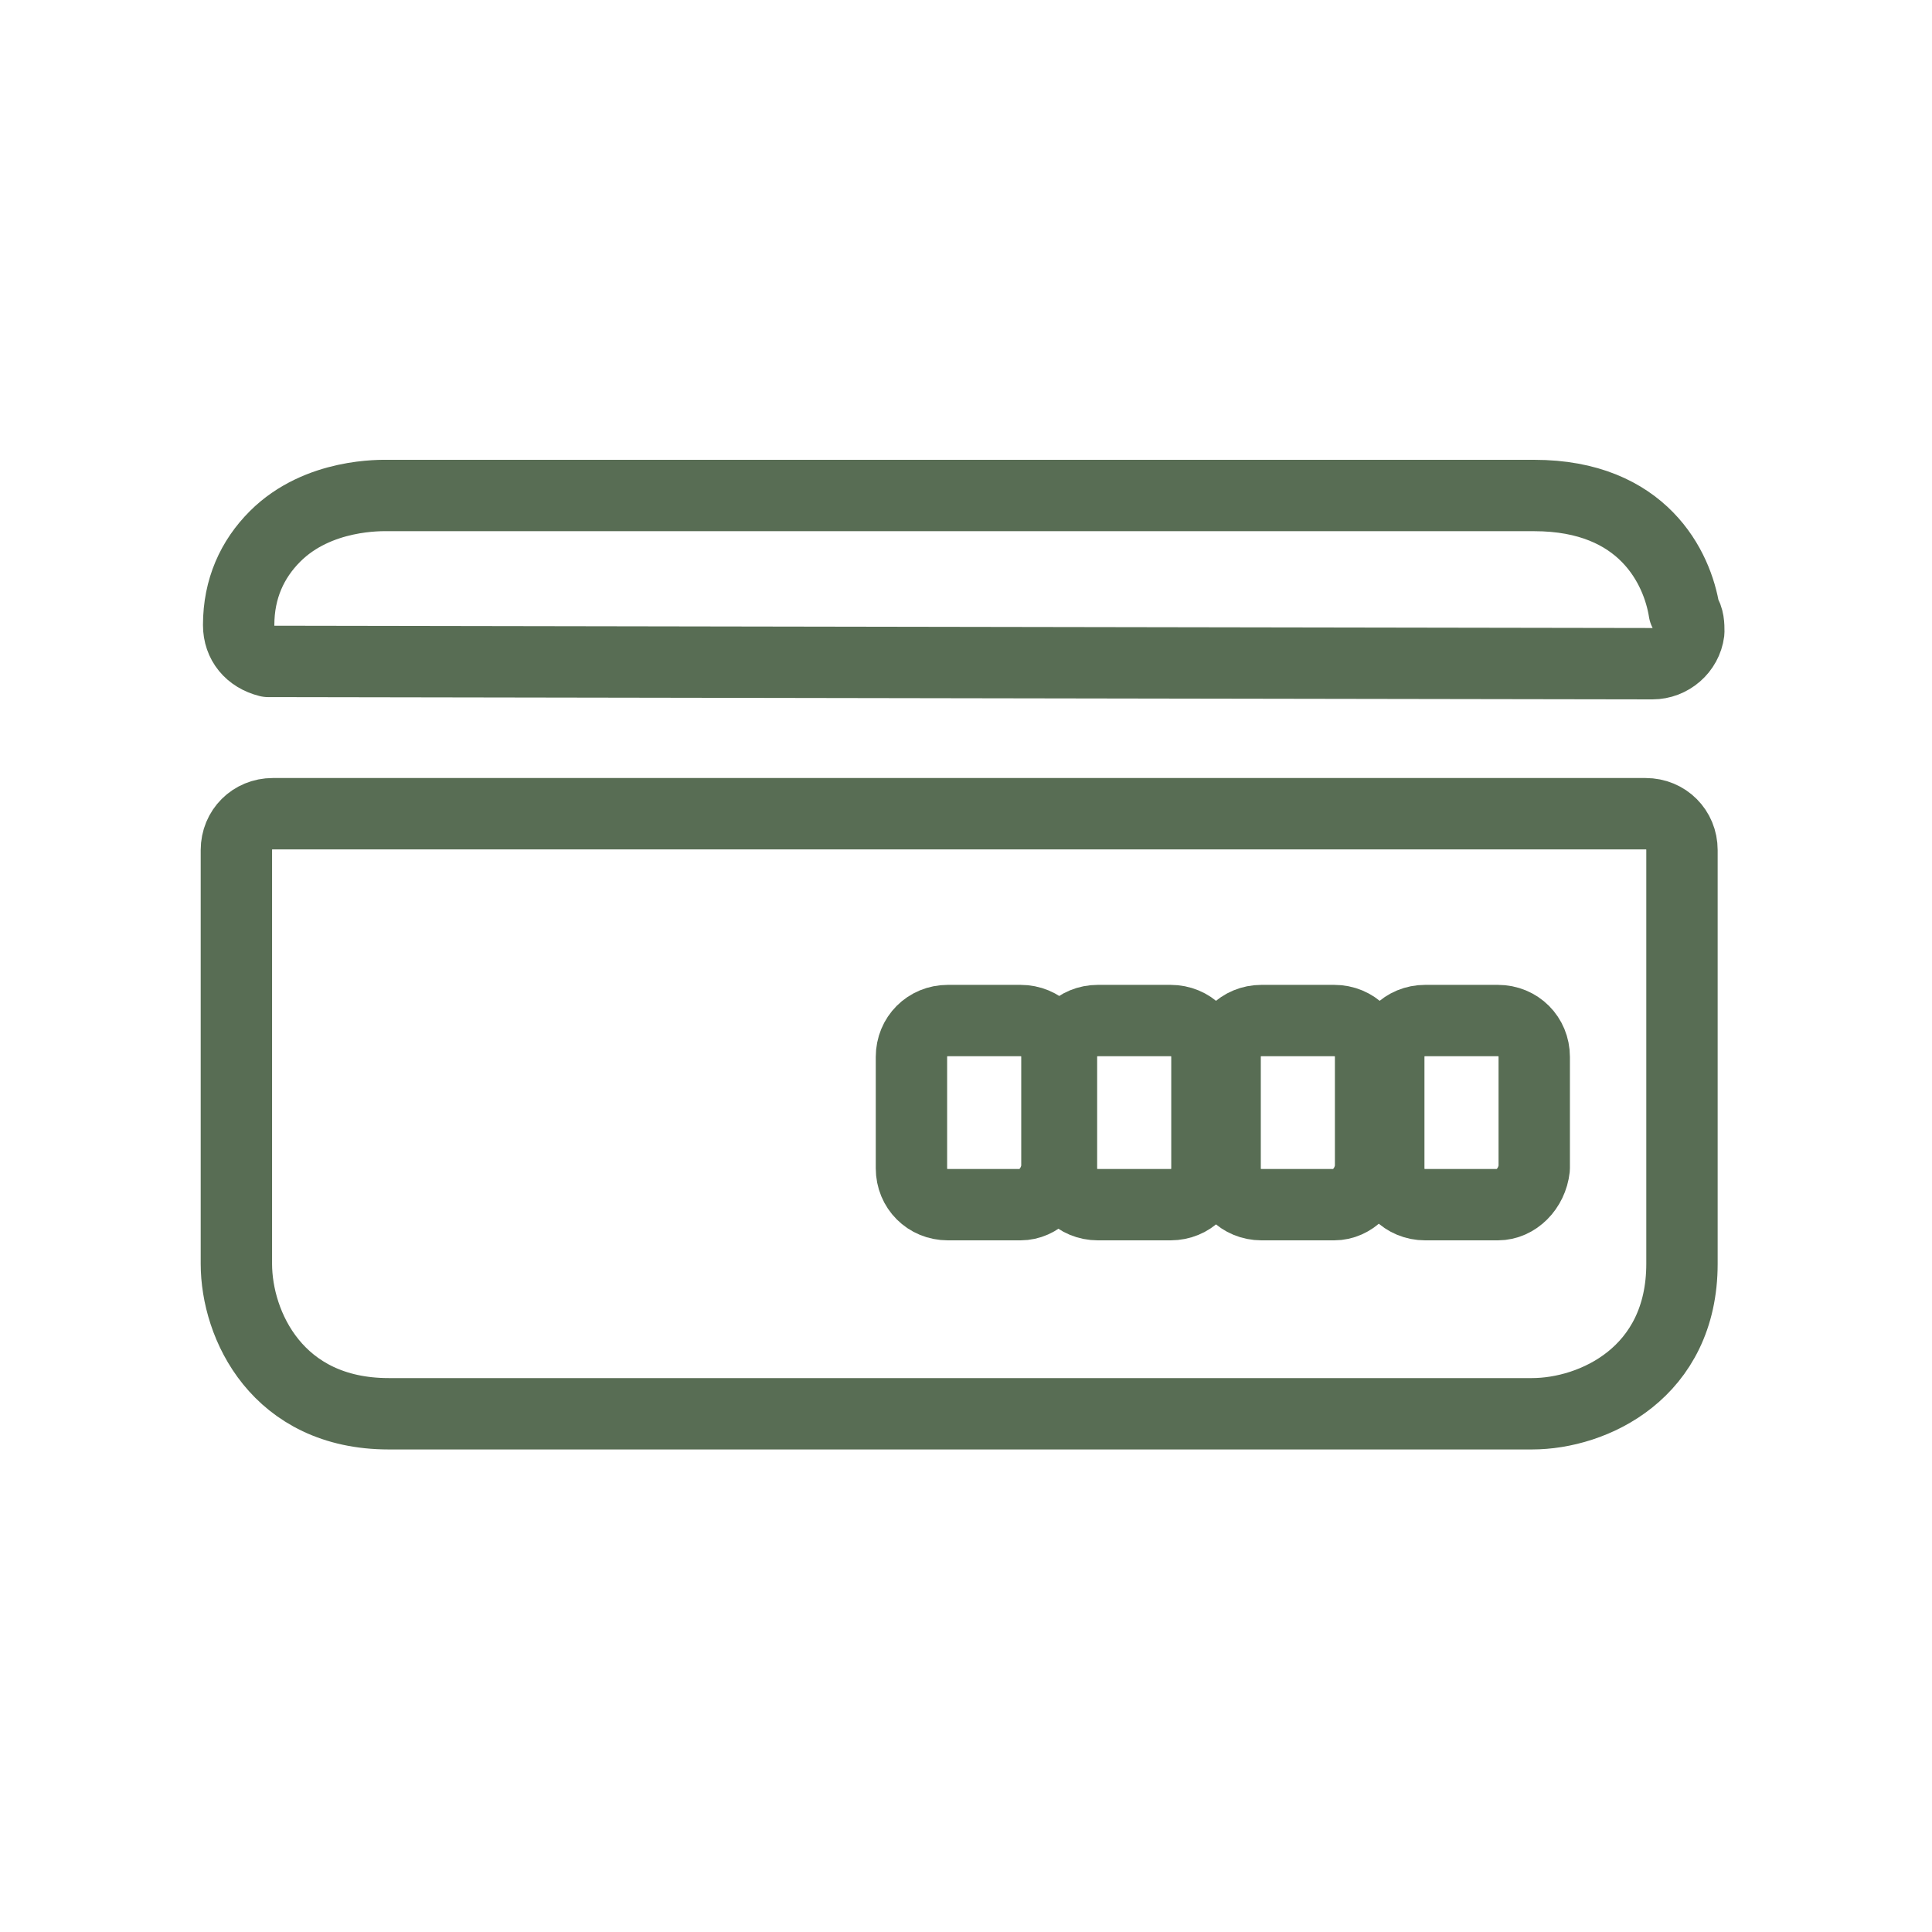 <?xml version="1.0" encoding="utf-8"?> <svg xmlns="http://www.w3.org/2000/svg" xmlns:xlink="http://www.w3.org/1999/xlink" version="1.1" id="Layer_1" x="0px" y="0px" viewBox="0 0 85 85" style="enable-background:new 0 0 85 85;" xml:space="preserve"> <style type="text/css"> .st0{fill:none;stroke:#586D54;stroke-width:3.14;stroke-linejoin:round;} </style> <path class="st0" d="M12.2,29.1l60.5,0.1c0.8,0,1.5-0.6,1.6-1.4c0-0.3,0-0.6-0.2-0.9c-0.3-1.9-1.8-5.1-6.6-5.1H17.1 c-0.3,0-3.1-0.1-5,1.8c-1,1-1.6,2.3-1.6,3.9c0,0.8,0.5,1.4,1.3,1.6C11.8,29.1,12.1,29.1,12.2,29.1z M65.9,53h-3.2 c-0.9,0-1.6-0.7-1.6-1.6v-4.9c0-0.9,0.7-1.6,1.6-1.6h3.2c0.9,0,1.6,0.7,1.6,1.6v4.9C67.4,52.3,66.7,53,65.9,53z M58.7,53h-3.2 c-0.9,0-1.6-0.7-1.6-1.6v-4.9c0-0.9,0.7-1.6,1.6-1.6h3.2c0.9,0,1.6,0.7,1.6,1.6v4.9C60.2,52.3,59.5,53,58.7,53z M51.5,53h-3.2 c-0.9,0-1.6-0.7-1.6-1.6v-4.9c0-0.9,0.7-1.6,1.6-1.6h3.2c0.9,0,1.6,0.7,1.6,1.6v4.9C53.1,52.3,52.4,53,51.5,53z M74,55.6V37.4 c0-0.9-0.7-1.6-1.6-1.6H12c-0.9,0-1.6,0.7-1.6,1.6v18.2c0,2.7,1.8,6.6,6.7,6.6h50.3C70.1,62.2,74,60.4,74,55.6z"></path> <path class="st0" d="M44.9,53h-3.2c-0.9,0-1.6-0.7-1.6-1.6v-4.9c0-0.9,0.7-1.6,1.6-1.6h3.2c0.9,0,1.6,0.7,1.6,1.6v4.9 C46.4,52.3,45.7,53,44.9,53z"></path> </svg> 